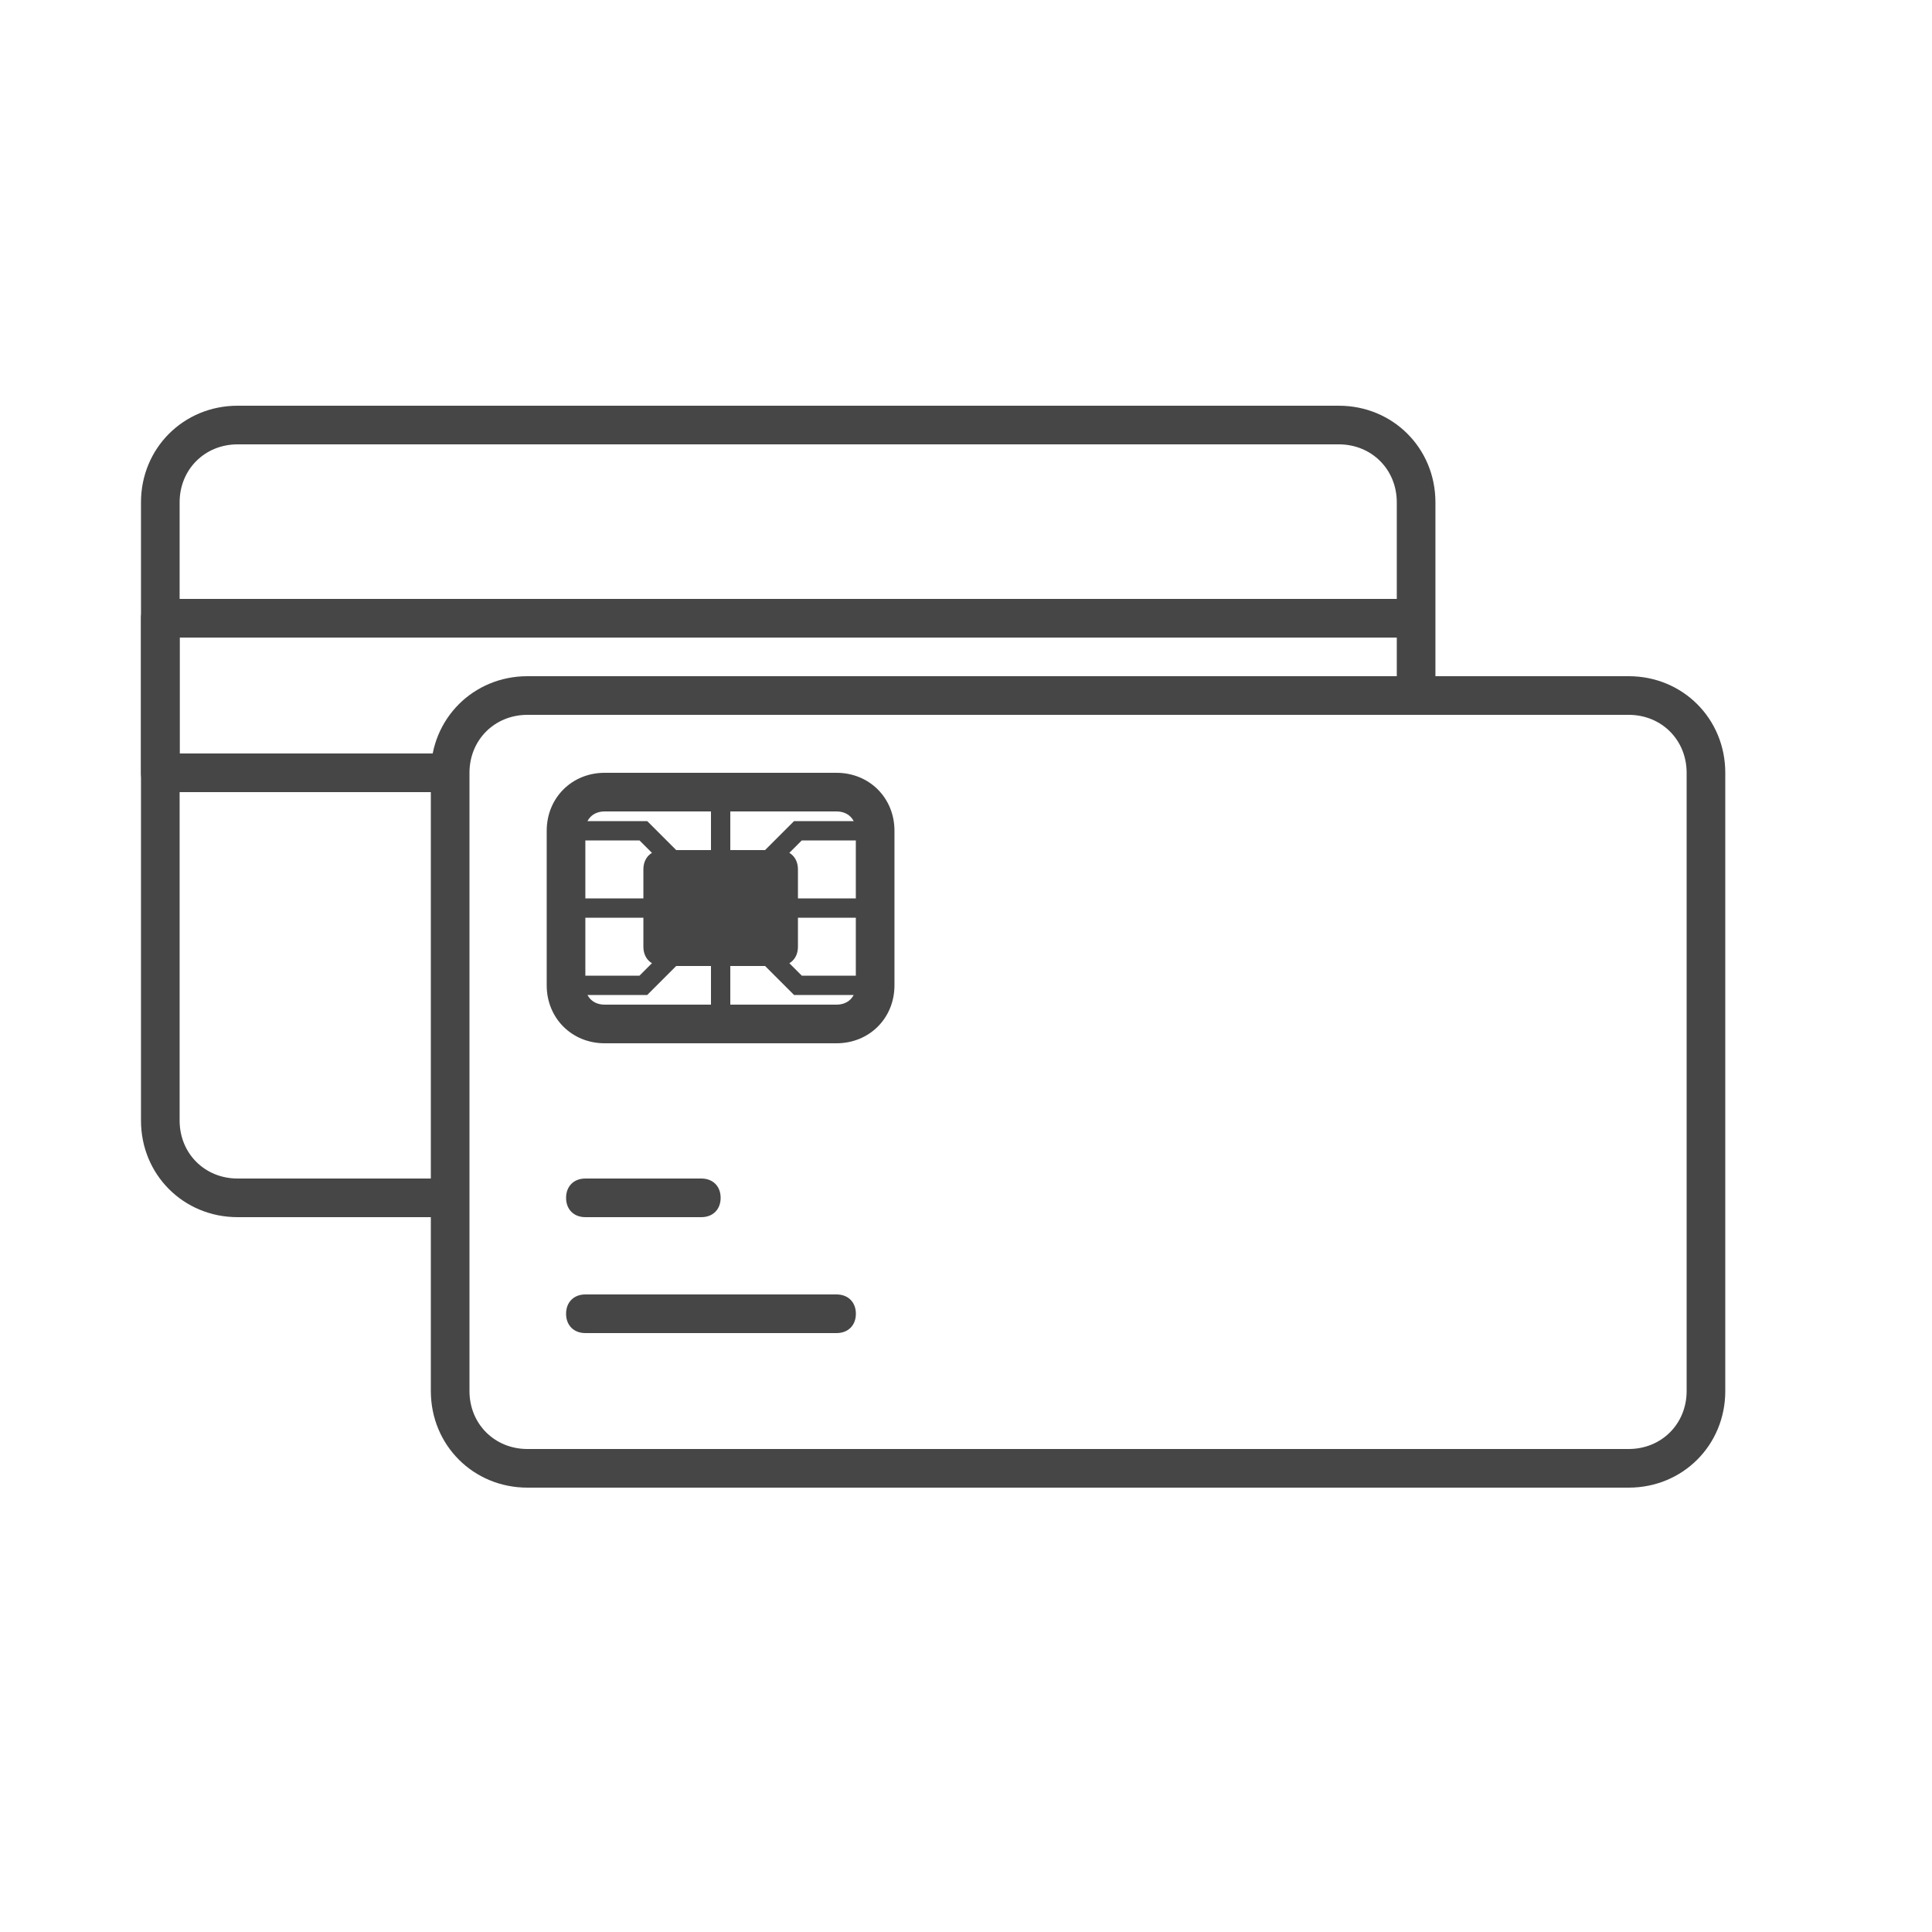 <svg width="74" height="74" viewBox="0 0 74 74" fill="none" xmlns="http://www.w3.org/2000/svg">
<path d="M17.24 46.62H9.1C7.028 46.62 5.4 44.992 5.4 42.92V19.24C5.4 17.168 7.028 15.54 9.1 15.54H51.28C53.352 15.54 54.98 17.168 54.98 19.24V26.64H53.5V19.24C53.5 17.982 52.538 17.02 51.28 17.02H9.1C7.842 17.02 6.88 17.982 6.88 19.24V42.92C6.88 44.178 7.842 45.14 9.1 45.14H17.24V46.62Z" fill="#464646"/>
<path d="M17.24 30.34H6.14C5.696 30.34 5.4 30.044 5.4 29.6V23.68C5.4 23.236 5.696 22.94 6.14 22.94H54.24V24.42H6.88V28.86H17.24V30.34Z" fill="#464646"/>
<path d="M62.382 56.98H20.202C18.13 56.98 16.502 55.352 16.502 53.28V29.6C16.502 27.528 18.13 25.9 20.202 25.9H62.382C64.454 25.9 66.082 27.528 66.082 29.6V53.28C66.082 55.352 64.454 56.98 62.382 56.98ZM20.202 27.38C18.944 27.38 17.982 28.342 17.982 29.6V53.28C17.982 54.538 18.944 55.5 20.202 55.5H62.382C63.64 55.5 64.602 54.538 64.602 53.28V29.6C64.602 28.342 63.64 27.38 62.382 27.38H20.202Z" fill="#464646"/>
<path d="M32.04 39.96H23.16C21.902 39.96 20.94 38.998 20.94 37.74V31.82C20.94 30.562 21.902 29.6 23.16 29.6H32.04C33.298 29.6 34.26 30.562 34.26 31.82V37.74C34.26 38.998 33.298 39.96 32.04 39.96ZM23.16 31.08C22.716 31.08 22.42 31.376 22.42 31.82V37.74C22.42 38.184 22.716 38.48 23.16 38.48H32.04C32.484 38.48 32.78 38.184 32.78 37.74V31.82C32.78 31.376 32.484 31.08 32.04 31.08H23.16Z" fill="#464646"/>
<path d="M26.862 46.62H22.422C21.978 46.62 21.682 46.324 21.682 45.88C21.682 45.436 21.978 45.14 22.422 45.14H26.862C27.306 45.14 27.602 45.436 27.602 45.88C27.602 46.324 27.306 46.62 26.862 46.62Z" fill="#464646"/>
<path d="M32.042 51.06H22.422C21.978 51.06 21.682 50.764 21.682 50.32C21.682 49.876 21.978 49.58 22.422 49.58H32.042C32.486 49.58 32.782 49.876 32.782 50.32C32.782 50.764 32.486 51.06 32.042 51.06Z" fill="#464646"/>
<path d="M29.823 32.56H25.383C24.939 32.56 24.643 32.856 24.643 33.3V36.26C24.643 36.704 24.939 37 25.383 37H29.823C30.267 37 30.563 36.704 30.563 36.26V33.3C30.563 32.856 30.267 32.56 29.823 32.56Z" fill="#464646"/>
<path d="M33.522 32.19V31.45H30.414L27.972 33.892V31.08H27.232V33.892L24.79 31.45H21.682V32.19H24.494L26.714 34.41H21.682V35.15H26.714L24.494 37.37H21.682V38.11H24.79L27.232 35.668V38.48H27.972V35.668L30.414 38.11H33.522V37.37H30.71L28.49 35.15H33.522V34.41H28.49L30.71 32.19H33.522Z" fill="#464646"/>
</svg>

